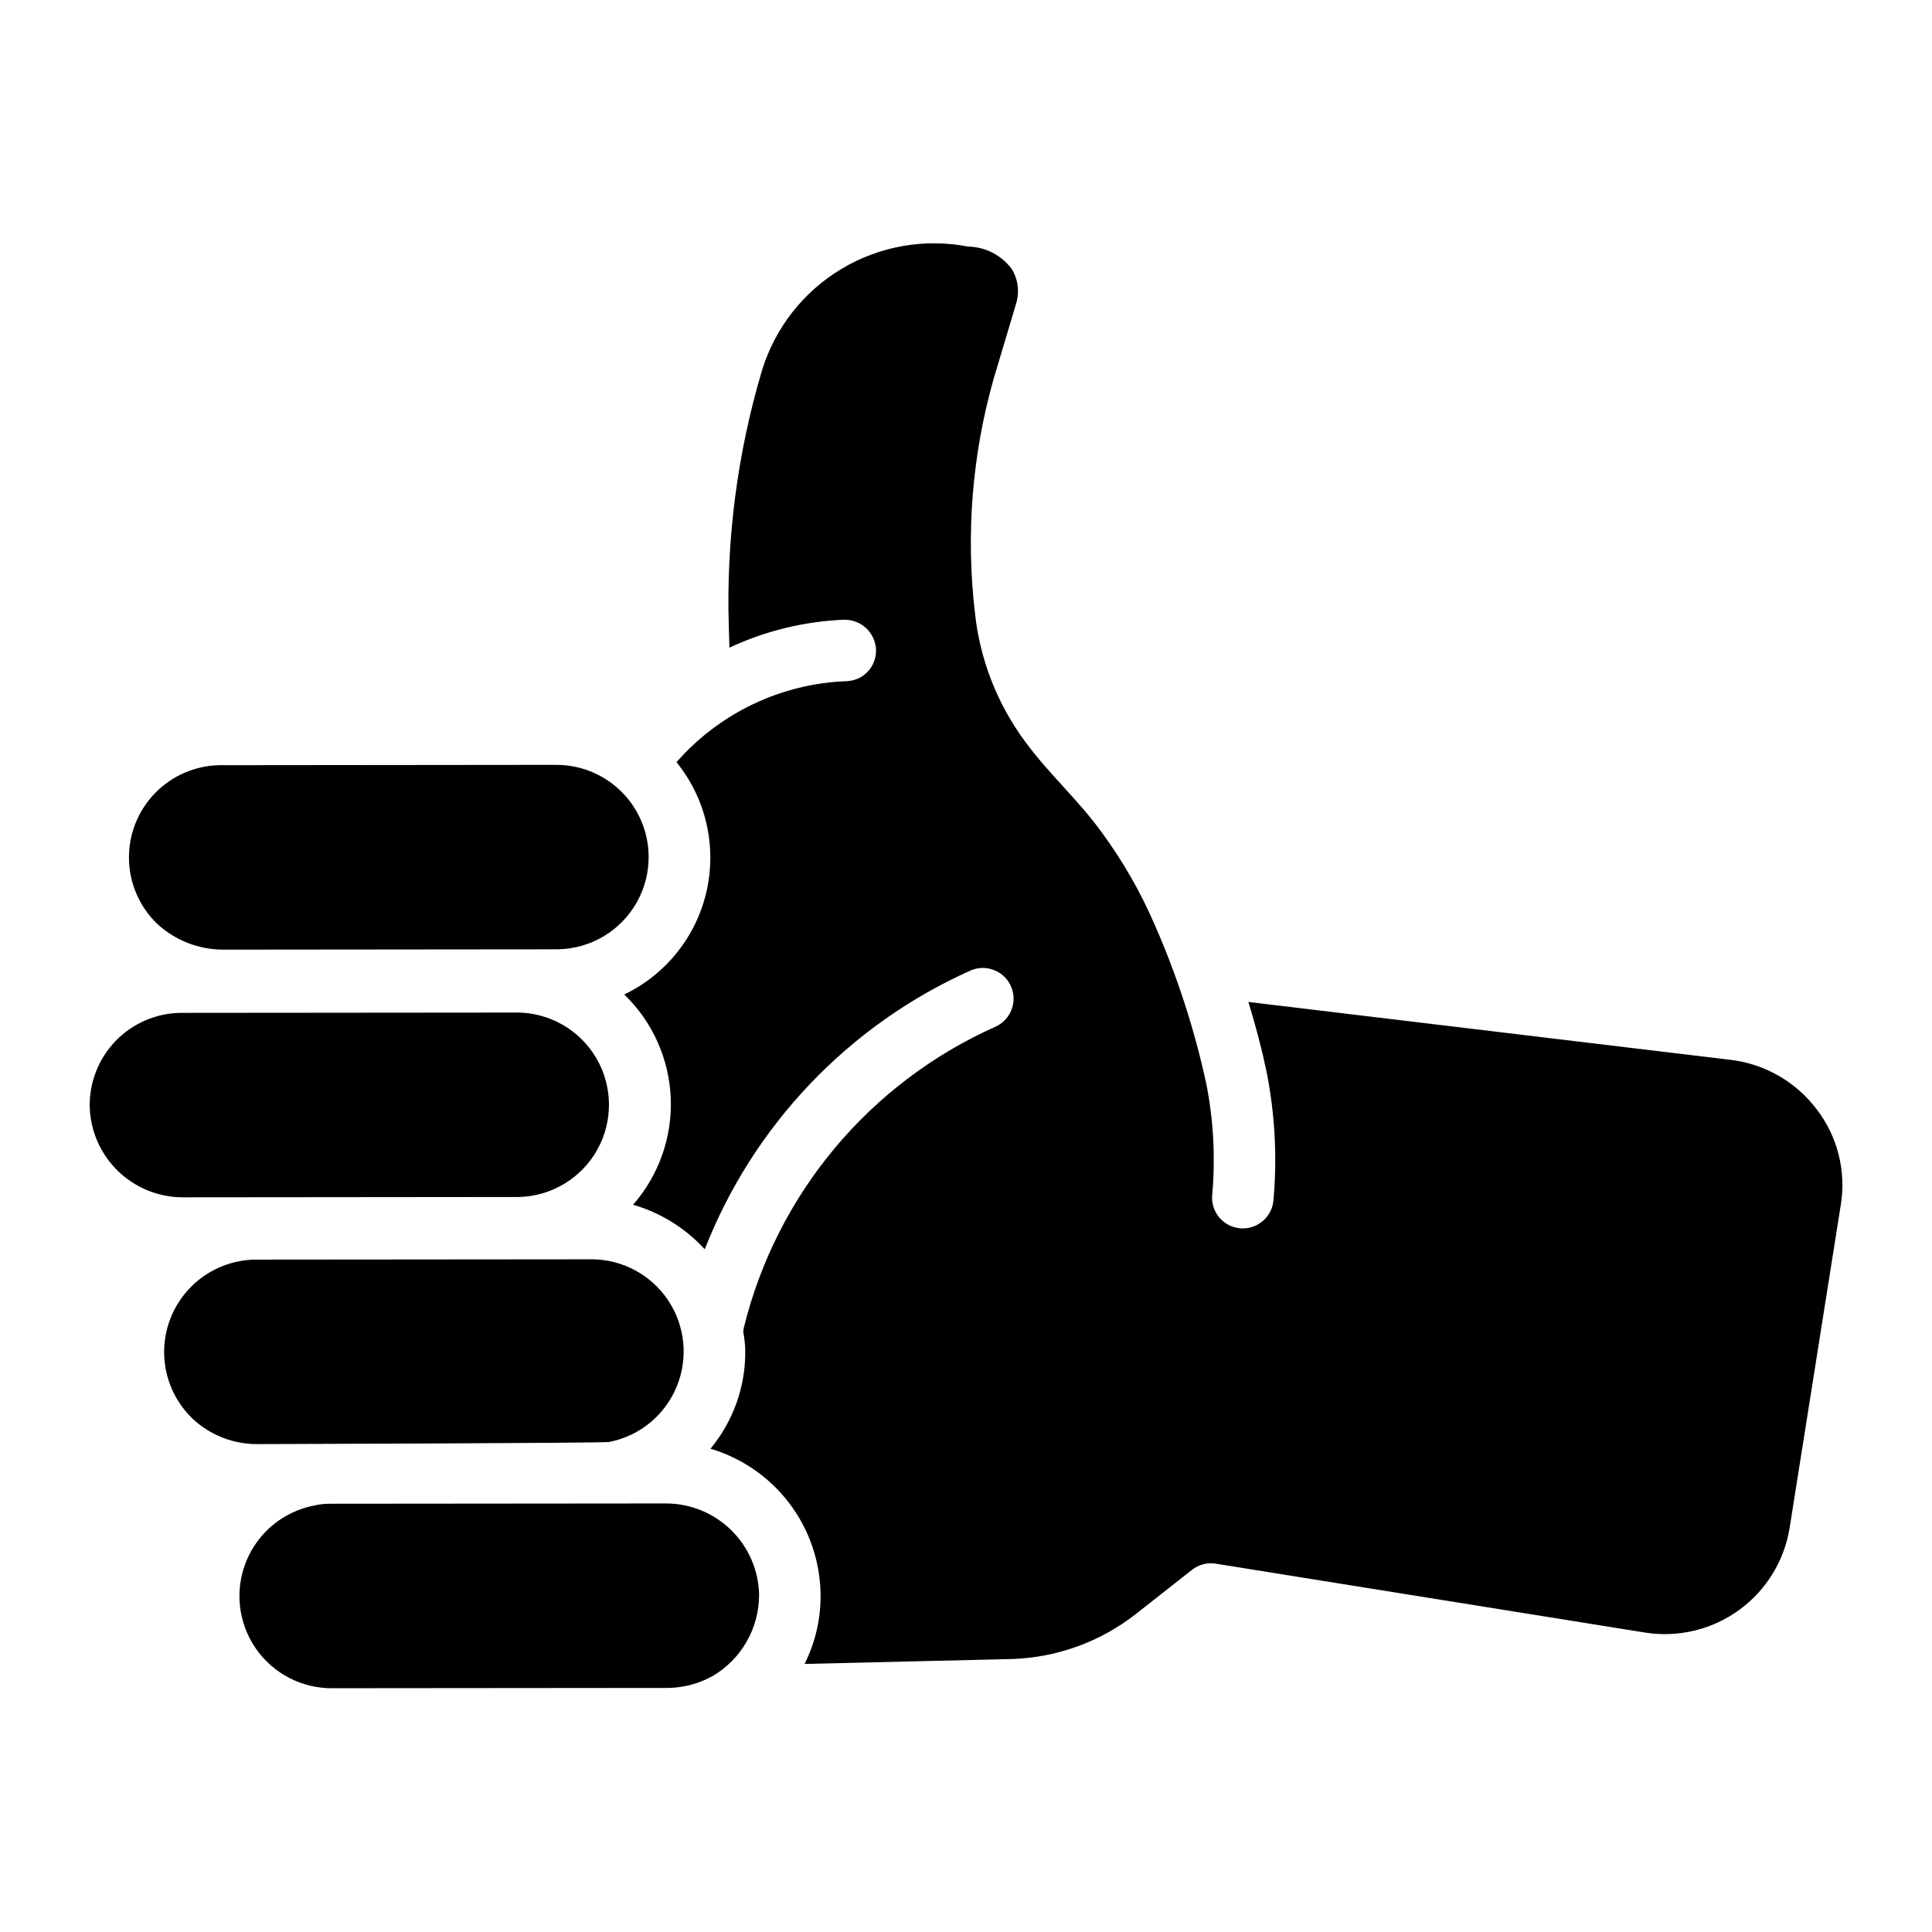 <?xml version="1.0" encoding="UTF-8"?>
<!-- Uploaded to: ICON Repo, www.iconrepo.com, Generator: ICON Repo Mixer Tools -->
<svg fill="#000000" width="800px" height="800px" version="1.1" viewBox="144 144 512 512" xmlns="http://www.w3.org/2000/svg">
 <path d="m192.6 461.3c-6.465 0.039-12.684-2.461-17.328-6.961-4.641-4.5-7.336-10.637-7.5-17.102-0.098-6.461 2.363-12.699 6.852-17.352 4.488-4.652 10.633-7.336 17.094-7.465l88.945-0.078 0.395-0.008v-0.004c8.648 0.047 16.629 4.652 20.988 12.121 4.359 7.465 4.453 16.68 0.242 24.234-4.215 7.551-12.102 12.316-20.746 12.531zm10.391-65.637 88.945-0.086v-0.004c8.676-0.168 16.609-4.926 20.848-12.496 4.238-7.57 4.148-16.82-0.242-24.305-4.387-7.484-12.414-12.082-21.09-12.078h-0.395l-88.938 0.09c-6.469 0.133-12.621 2.82-17.109 7.481-4.484 4.66-6.945 10.906-6.836 17.375 0.113 6.469 2.781 12.629 7.426 17.133 4.731 4.394 10.938 6.852 17.395 6.891zm422.38 42.223c-5.535-7.285-13.805-11.996-22.895-13.035l-127.64-15.324c1.852 6.055 3.492 12.176 4.793 18.352v0.004c2.246 11.266 2.867 22.797 1.848 34.238-0.379 4.195-3.894 7.414-8.109 7.422-0.234 0-0.484-0.008-0.73-0.031-4.484-0.402-7.793-4.356-7.394-8.84 0.883-9.863 0.352-19.805-1.574-29.52-3.141-14.438-7.711-28.523-13.648-42.051-3.746-8.691-8.469-16.926-14.074-24.551-6.125-8.492-14.039-15.508-20.227-23.957-7.41-9.977-12.02-21.75-13.344-34.105-2.445-20.766-0.781-41.812 4.902-61.938l6.016-20.141c0.934-3.09 0.496-6.434-1.211-9.176-2.738-3.641-7.004-5.816-11.562-5.894-11.539-2.223-23.488-0.105-33.562 5.945-10.074 6.051-17.555 15.609-21.016 26.84-6.543 21.996-9.516 44.902-8.809 67.84l0.172 5.664c9.516-4.441 19.816-6.953 30.305-7.391 4.477-0.129 8.25 3.309 8.539 7.773 0.113 2.144-0.629 4.246-2.066 5.84-1.434 1.594-3.445 2.551-5.59 2.66-17.387 0.609-33.754 8.383-45.215 21.473 7.742 9.562 10.68 22.137 7.981 34.137-2.703 12.004-10.746 22.105-21.836 27.43 7.477 7.207 11.887 17.016 12.324 27.387 0.438 10.375-3.137 20.52-9.977 28.328 7.297 2.117 13.867 6.199 18.996 11.805 12.875-32.895 38.148-59.414 70.387-73.852 4.113-1.824 8.926 0.031 10.75 4.144s-0.031 8.926-4.144 10.75c-33.375 14.895-57.988 44.383-66.676 79.883-0.039 0.164-0.078 0.723-0.125 0.883h-0.004c0.293 1.559 0.473 3.141 0.539 4.731 0.18 9.59-3.09 18.93-9.211 26.316 8.309 2.469 15.617 7.516 20.863 14.418 5.246 6.898 8.156 15.293 8.309 23.961 0.117 6.469-1.34 12.871-4.238 18.656l55-1.305c11.902-0.391 23.375-4.555 32.754-11.895l14.91-11.73c1.793-1.418 4.102-2.012 6.356-1.633l113.75 18.254h0.004c8.773 1.379 17.734-0.781 24.914-6.008 7.184-5.223 11.996-13.086 13.379-21.859l13.527-85.395c1.492-9.023-0.84-18.266-6.438-25.504zm-319.89 88.246c8.008-1.582 14.695-7.059 17.824-14.598 3.133-7.535 2.293-16.141-2.238-22.93-4.527-6.789-12.148-10.867-20.309-10.875l-89.305 0.078v0.004c-6.473 0.141-12.625 2.836-17.113 7.5-4.492 4.664-6.949 10.918-6.844 17.391 0.109 6.473 2.773 12.641 7.418 17.152 4.699 4.465 10.953 6.918 17.434 6.848 0 0 91.746-0.246 93.133-0.57zm15.238 16.297-89.305 0.078v-0.004c-1.426 0-2.848 0.164-4.238 0.492-8.062 1.582-14.789 7.113-17.902 14.715-3.113 7.606-2.195 16.266 2.445 23.051 4.637 6.781 12.375 10.777 20.59 10.633l88.895-0.078h0.004c4.047-0.09 8.016-1.152 11.57-3.098 7.703-4.492 12.426-12.754 12.387-21.672-0.152-6.406-2.785-12.504-7.348-17.004s-10.691-7.051-17.098-7.113z"/>
</svg>